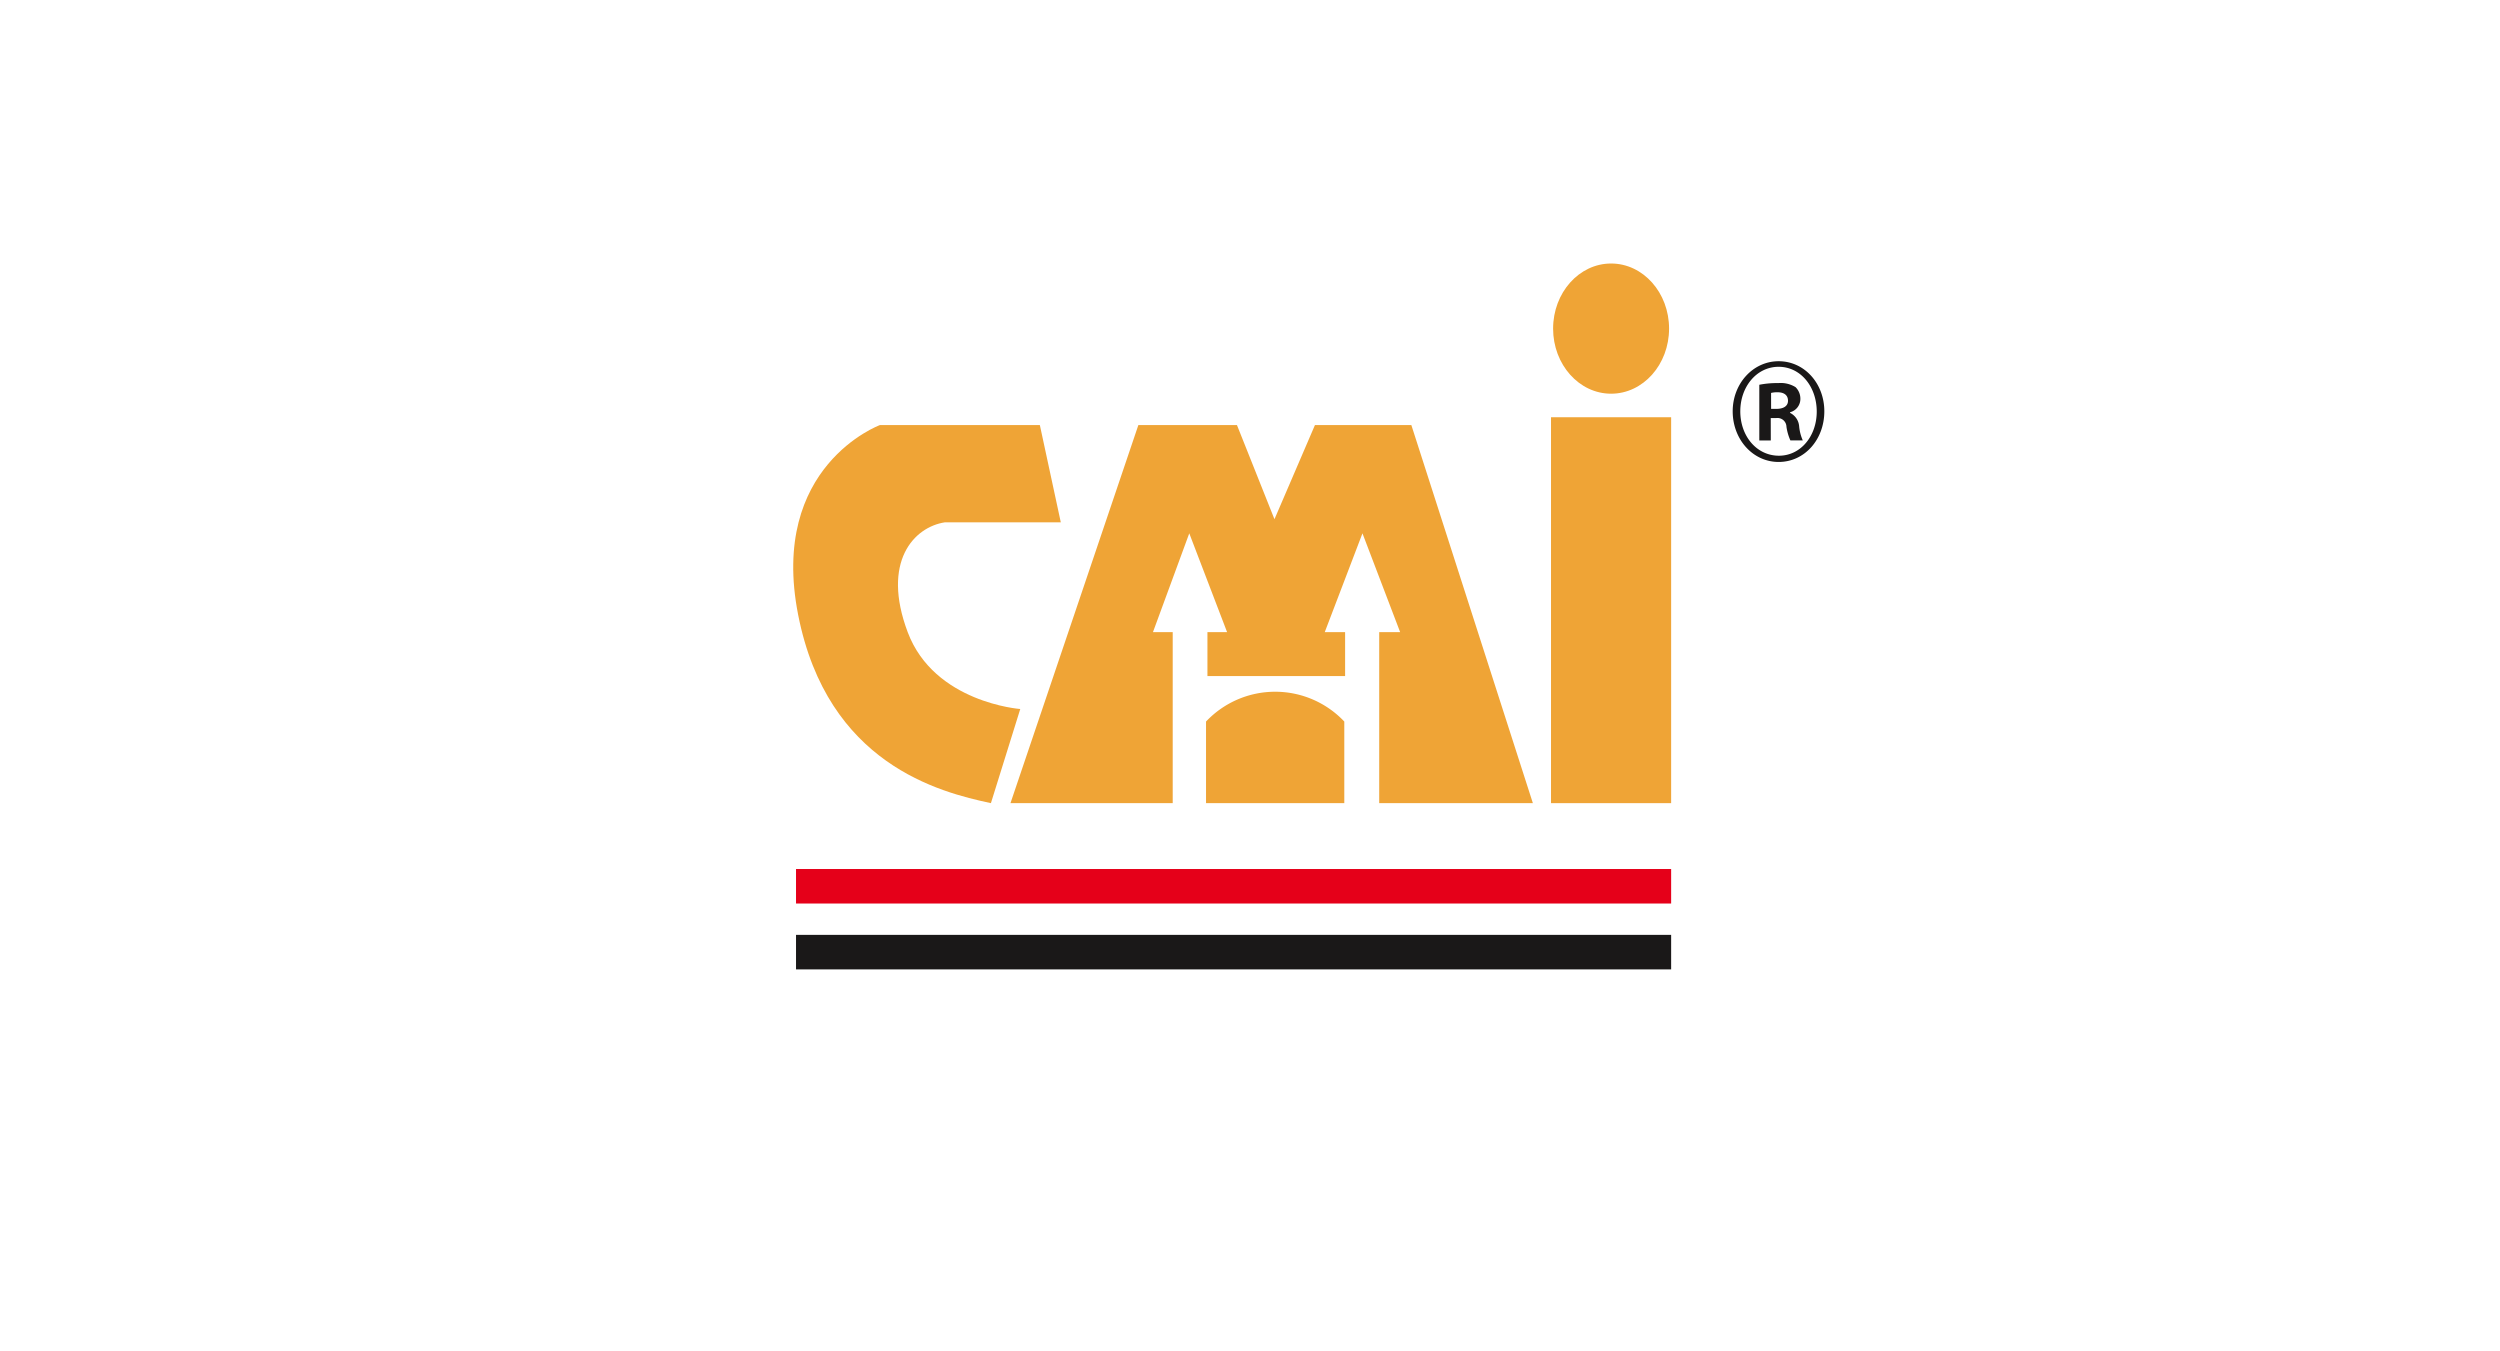 <svg xmlns="http://www.w3.org/2000/svg" xmlns:xlink="http://www.w3.org/1999/xlink" width="370" height="200" viewBox="0 0 370 200">
  <defs>
    <clipPath id="clip-path">
      <rect id="Rectangle_10966" data-name="Rectangle 10966" width="152.602" height="104.472" fill="none"/>
    </clipPath>
  </defs>
  <g id="ob-cmi" transform="translate(-1175 -917)">
    <rect id="Rectangle_10948" data-name="Rectangle 10948" width="370" height="200" transform="translate(1175 917)" fill="#fff"/>
    <g id="Group_21217" data-name="Group 21217" transform="translate(1292.398 956)">
      <g id="Group_21210" data-name="Group 21210" clip-path="url(#clip-path)">
        <path id="Path_27680" data-name="Path 27680" d="M36.5,54.014H12.836S-3.611,60.054.729,82.105s20.879,26.239,28.528,27.866L33.6,96.039s-12.729-.923-16.658-11.372.945-15.557,5.493-16.256H39.6Z" transform="translate(0 -30.106)" fill="#efa436"/>
        <path id="Path_27681" data-name="Path 27681" d="M72.638,109.972,91.566,54.015h14.592l5.551,13.934L117.7,54.015h14.267l17.986,55.958H127.211V84.666h3.1l-5.579-14.628L119.15,84.666h3.014v6.5H101.789v-6.5h2.91L99.1,70.038,93.724,84.666H96.65v25.306Z" transform="translate(-40.486 -30.106)" fill="#efa436"/>
        <path id="Path_27682" data-name="Path 27682" d="M138.025,159.677h20.464V147.6a14.07,14.07,0,0,0-20.464,0Z" transform="translate(-76.931 -79.811)" fill="#efa436"/>
        <rect id="Rectangle_10963" data-name="Rectangle 10963" width="17.779" height="57.114" transform="translate(112.152 22.752)" fill="#efa436"/>
        <path id="Path_27683" data-name="Path 27683" d="M271.24,9.636c0,5.317-3.841,9.632-8.578,9.632s-8.584-4.314-8.584-9.632S257.925,0,262.662,0s8.578,4.313,8.578,9.636" transform="translate(-141.616)" fill="#efa436"/>
        <rect id="Rectangle_10964" data-name="Rectangle 10964" width="129.518" height="5.107" transform="translate(0.413 89.614)" fill="#e50019"/>
        <rect id="Rectangle_10965" data-name="Rectangle 10965" width="129.518" height="5.108" transform="translate(0.413 99.364)" fill="#1a1818"/>
        <path id="Path_27684" data-name="Path 27684" d="M327.683,40.08c0,4.2-2.936,7.5-6.761,7.5-3.784,0-6.8-3.3-6.8-7.5,0-4.112,3.018-7.41,6.8-7.41,3.826,0,6.761,3.3,6.761,7.41m-12.437-.006c0,3.668,2.412,6.581,5.722,6.581,3.22,0,5.592-2.913,5.592-6.532,0-3.665-2.372-6.628-5.638-6.628s-5.675,2.963-5.675,6.58m4.513,4.319h-1.7V36.155a13.4,13.4,0,0,1,2.814-.248,4.153,4.153,0,0,1,2.549.6,2.4,2.4,0,0,1,.714,1.807,2.036,2.036,0,0,1-1.52,1.907v.1a2.41,2.41,0,0,1,1.342,2.013,6.663,6.663,0,0,0,.538,2.058h-1.835a7.573,7.573,0,0,1-.583-2.01,1.331,1.331,0,0,0-1.516-1.3h-.809Zm.046-4.673h.8c.938,0,1.7-.351,1.7-1.2,0-.756-.49-1.257-1.564-1.257a3.677,3.677,0,0,0-.94.1Z" transform="translate(-175.081 -18.209)" fill="#1a1818"/>
      </g>
    </g>
  </g>
</svg>

